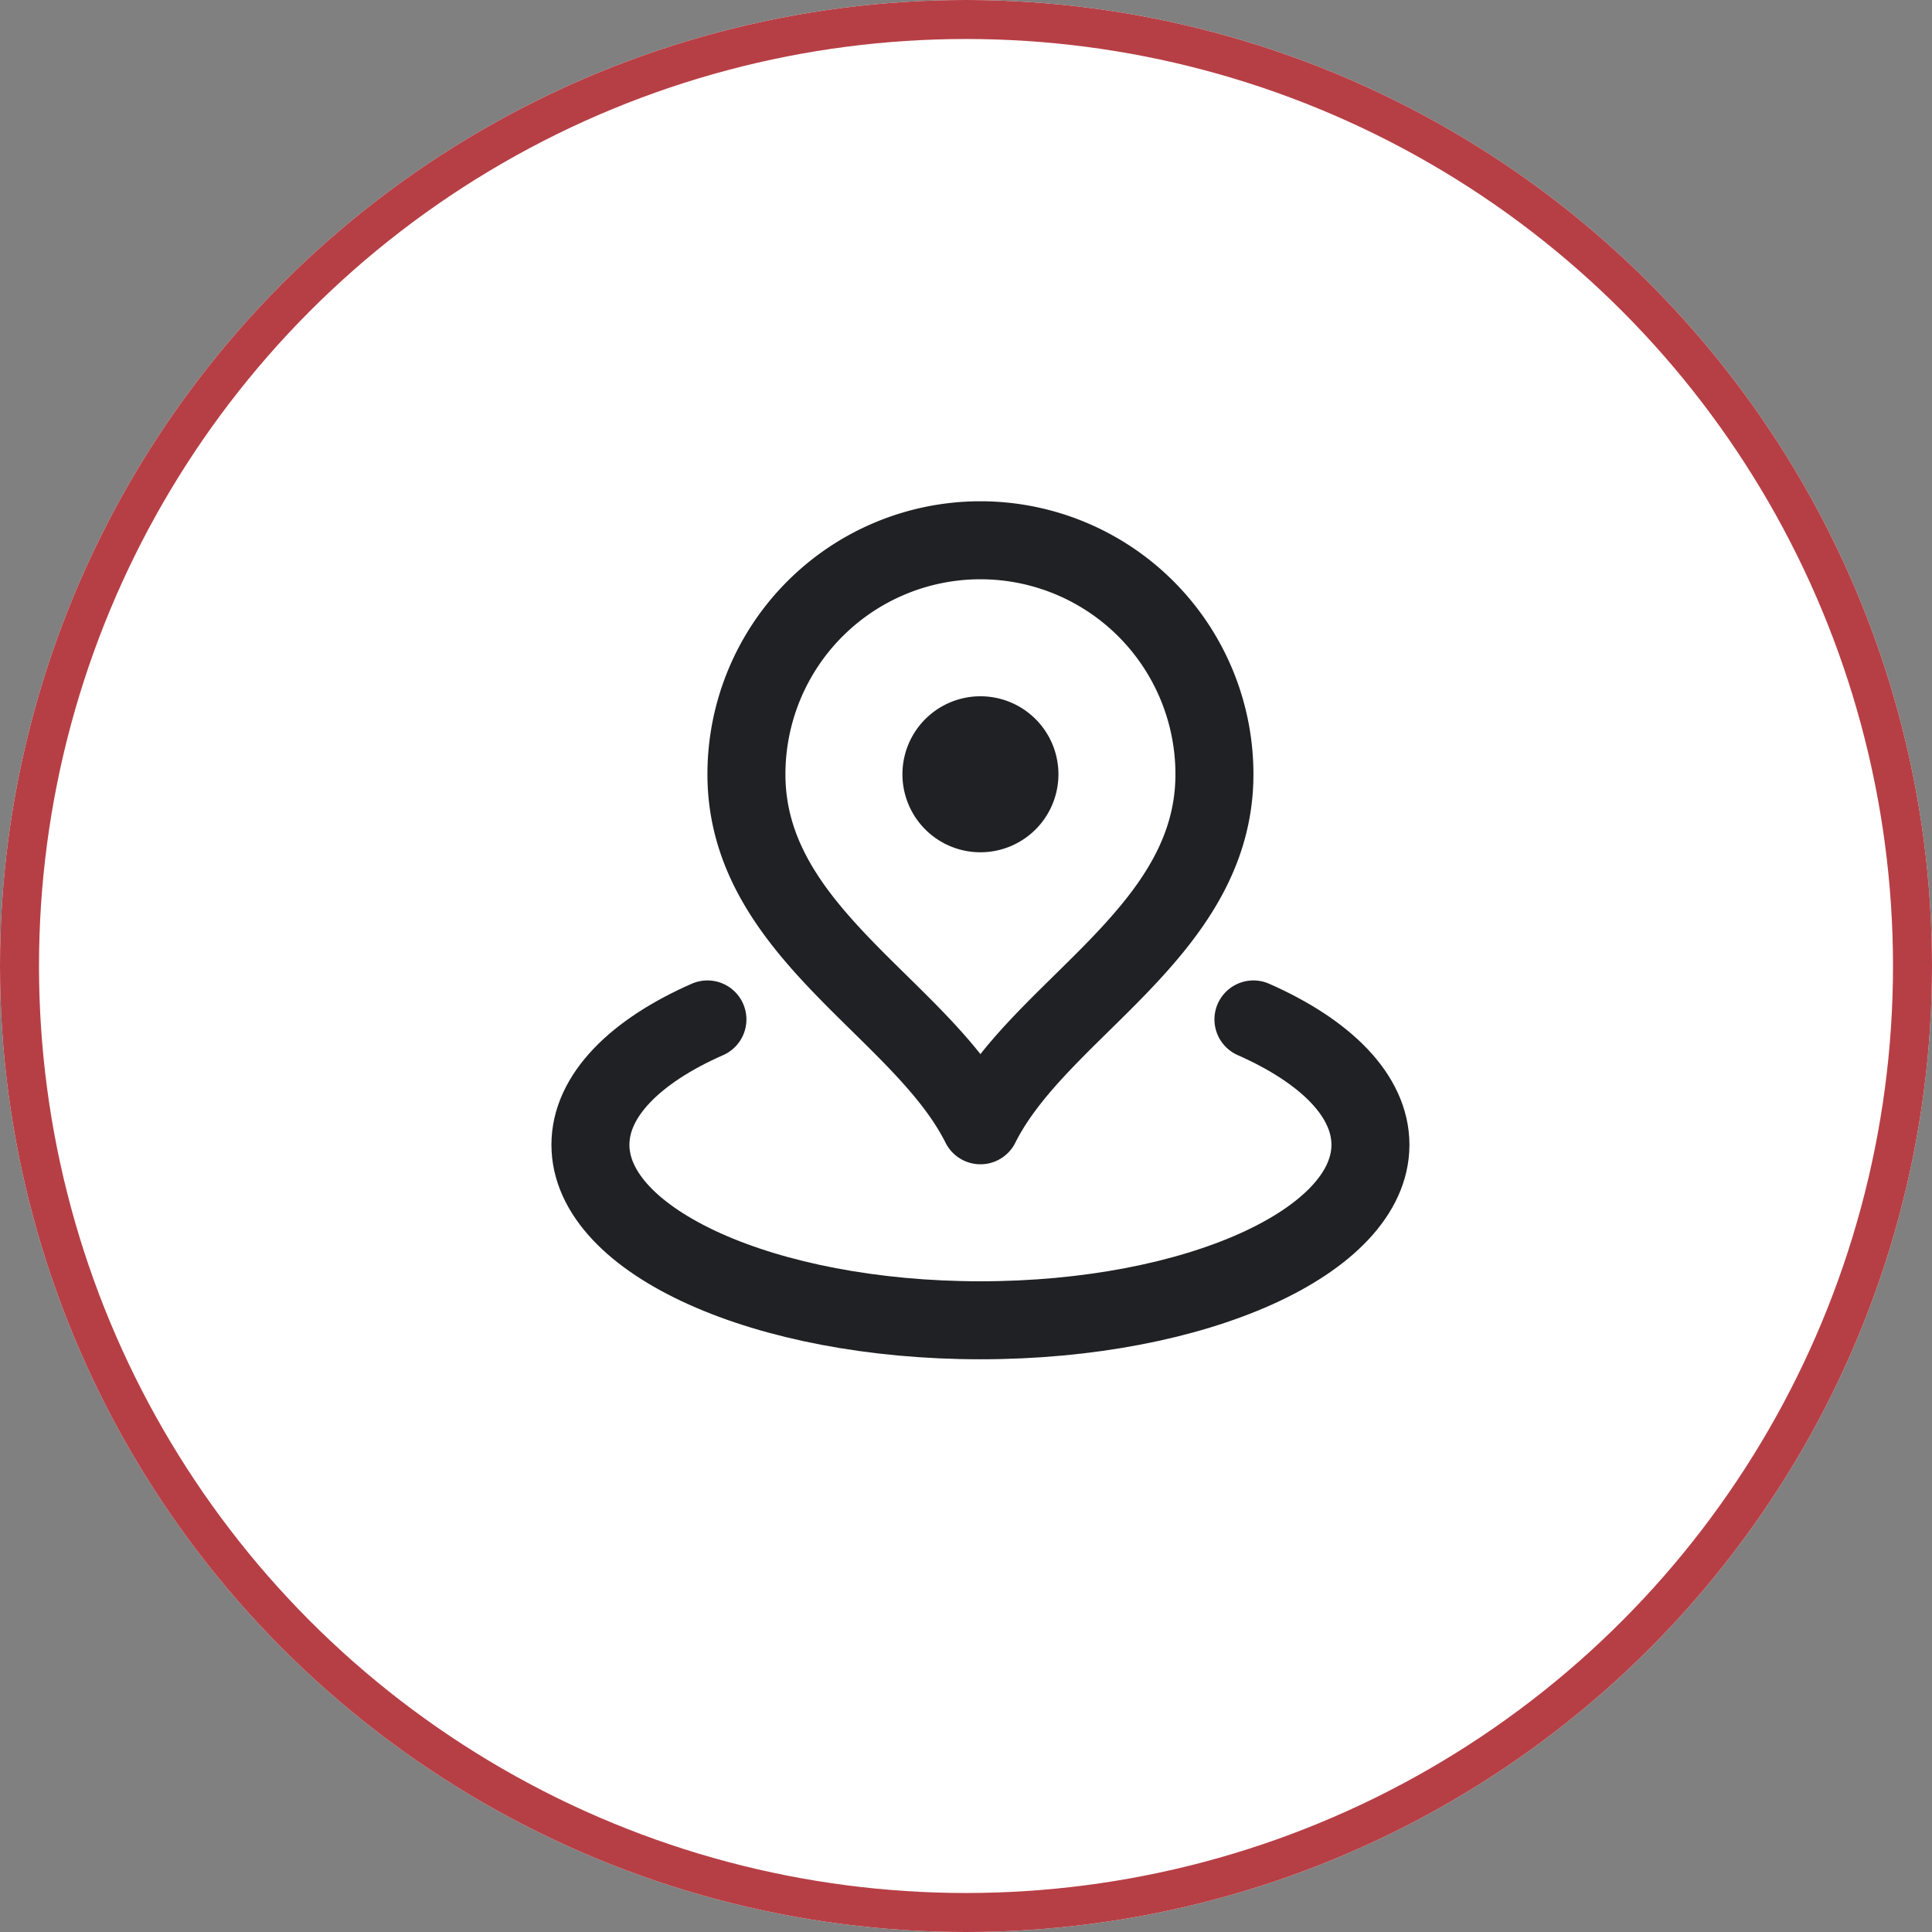 <svg xmlns="http://www.w3.org/2000/svg" width="49.538" height="49.538" viewBox="0 0 49.538 49.538">
  <rect x="0" y="0" width="49.538" height="49.538" fill="#808080" stroke="none"/>
  <g id="Grupo_13425" data-name="Grupo 13425" transform="translate(-979.53 -2995)">
    <g id="Elipse_18" data-name="Elipse 18" transform="translate(979.53 2995)" fill="#fff" stroke="#b63f45" stroke-width="1">
      <circle cx="24.769" cy="24.769" r="24.769" stroke="none"/>
      <circle cx="24.769" cy="24.769" r="24.269" fill="none"/>
    </g>
    <g id="Grupo_13423" data-name="Grupo 13423" transform="translate(358.669 -1363.295)">
      <rect id="marker-pin-04" width="24" height="24" transform="translate(634 4370.148)" fill="none"/>
      <path id="Icon" d="M4,6A6,6,0,0,1,16,6c0,4.064-4.5,6-6,9C8.5,12,4,10.064,4,6Z" transform="translate(636 4372.148)" fill="none" stroke="#202124" stroke-linecap="round" stroke-linejoin="round" stroke-width="2"/>
      <path id="Icon-2" data-name="Icon" d="M9,6a1,1,0,1,1,1,1A1,1,0,0,1,9,6Z" transform="translate(636 4372.148)" fill="none" stroke="#202124" stroke-linecap="round" stroke-linejoin="round" stroke-width="2"/>
      <path id="Icon-3" data-name="Icon" d="M17,12.286c1.851.817,3,1.955,3,3.214,0,2.485-4.477,4.5-10,4.5S0,17.985,0,15.5c0-1.259,1.149-2.4,3-3.214" transform="translate(636 4372.148)" fill="none" stroke="#202124" stroke-linecap="round" stroke-linejoin="round" stroke-width="2"/>
    </g>
  </g>
</svg>
